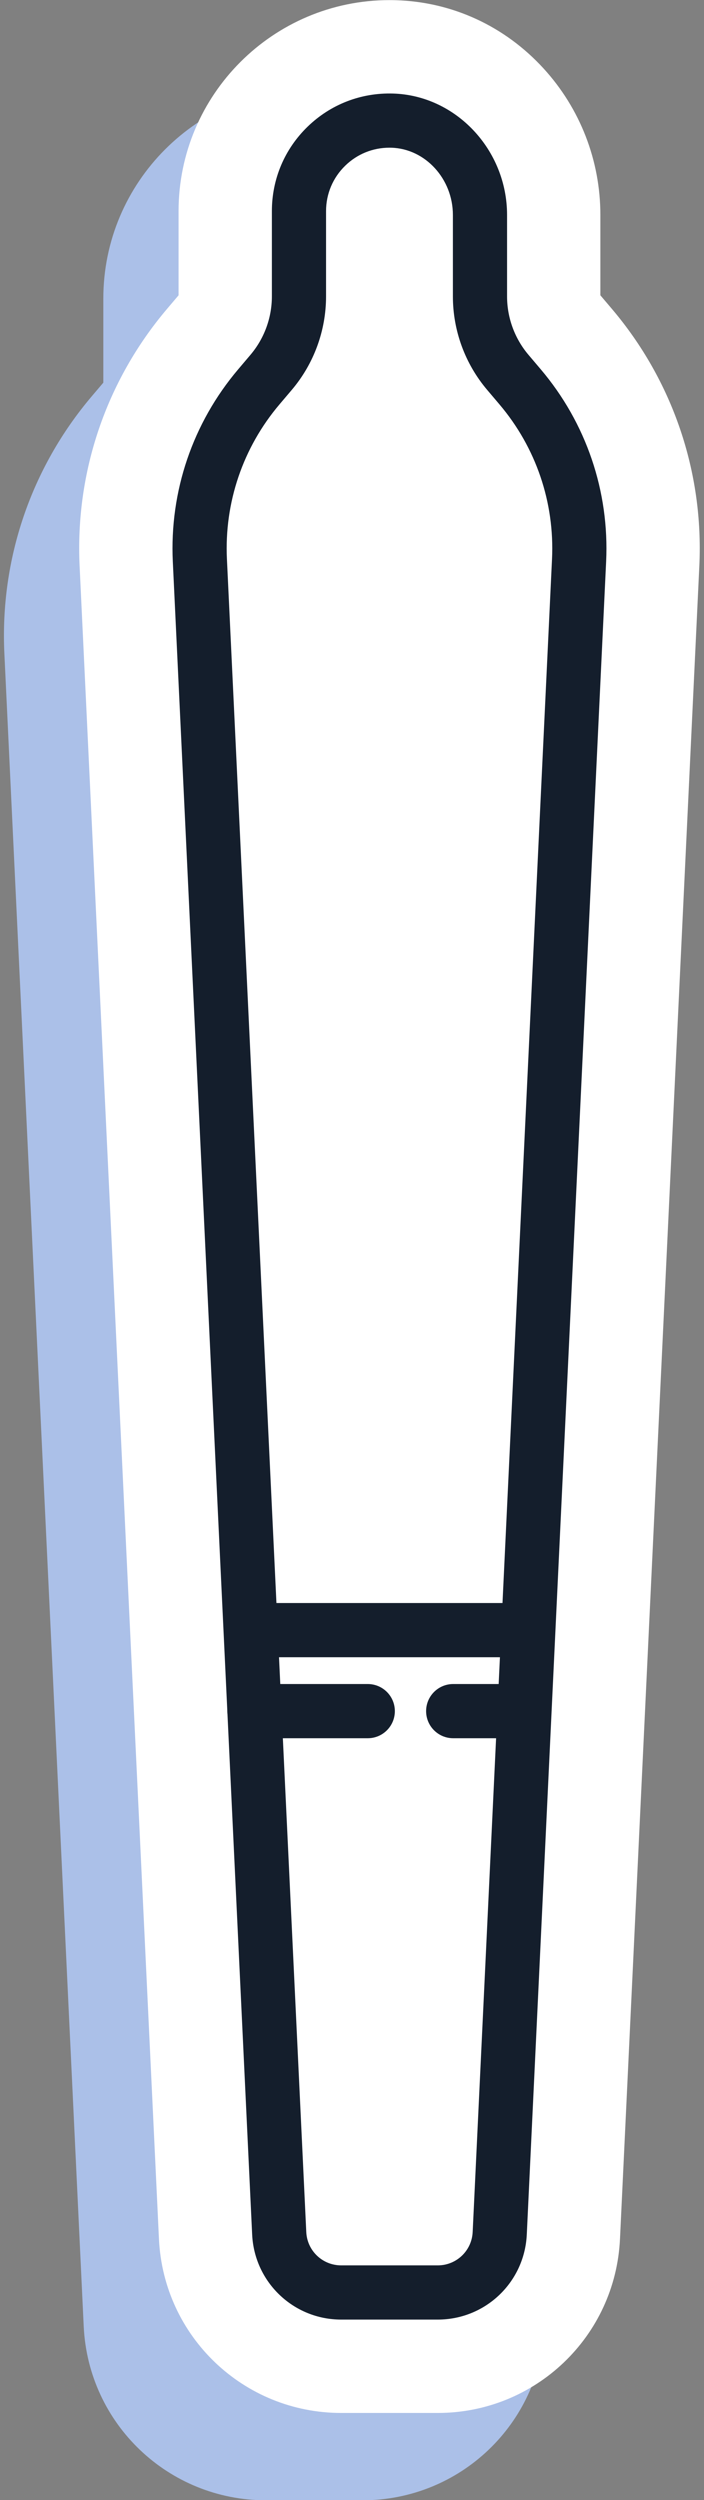 <?xml version="1.0" encoding="UTF-8" standalone="no"?><svg xmlns="http://www.w3.org/2000/svg" xmlns:xlink="http://www.w3.org/1999/xlink" fill="#000000" height="830.1" preserveAspectRatio="xMidYMid meet" version="1" viewBox="370.6 99.4 233.9 830.1" width="233.9" zoomAndPan="magnify"><rect x="370.6" y="99.4" width="233.9" height="830.1" fill="#808080" stroke="none"/><g><g id="change1_1"><path d="M 458.957 929.562 C 426.543 929.562 399.949 904.199 398.414 871.824 L 372.051 316.34 C 370.57 285.117 380.887 254.793 401.105 230.957 L 404.93 226.449 L 404.93 198.512 C 404.93 159.871 436.363 128.438 475 128.438 C 475.703 128.438 476.414 128.449 477.125 128.469 C 495.898 129.031 513.316 137.07 526.168 151.105 C 538.359 164.414 545.07 181.699 545.07 199.77 L 545.07 226.449 L 548.895 230.957 C 569.113 254.793 579.43 285.117 577.949 316.34 L 551.586 871.824 C 550.051 904.199 523.457 929.562 491.043 929.562 L 458.957 929.562" fill="#abc0e8"/></g><g id="change2_1"><path d="M 483.957 900.562 C 451.543 900.562 424.949 875.199 423.414 842.824 L 397.051 287.34 C 395.57 256.117 405.887 225.793 426.105 201.957 L 429.93 197.449 L 429.93 169.512 C 429.93 130.871 461.363 99.438 500 99.438 C 500.703 99.438 501.414 99.449 502.125 99.469 C 520.898 100.031 538.316 108.07 551.168 122.105 C 563.359 135.414 570.07 152.699 570.07 170.77 L 570.07 197.449 L 573.895 201.957 C 594.113 225.793 604.43 256.117 602.949 287.34 L 576.586 842.824 C 575.051 875.199 548.457 900.562 516.043 900.562 L 483.957 900.562" fill="#ffffff"/></g><g id="change3_1"><path d="M 500 148.438 C 494.48 148.438 489.293 150.535 485.328 154.387 C 481.199 158.391 478.93 163.762 478.93 169.512 L 478.93 197.816 C 478.93 209.176 474.883 220.199 467.535 228.863 L 463.477 233.648 C 451.312 247.988 445.105 266.234 445.996 285.016 L 472.359 840.504 C 472.652 846.703 477.746 851.562 483.957 851.562 L 516.043 851.562 C 522.254 851.562 527.348 846.703 527.641 840.504 L 554.004 285.016 C 554.895 266.234 548.688 247.988 536.523 233.648 L 532.465 228.863 C 525.117 220.199 521.07 209.176 521.07 197.816 L 521.07 170.77 C 521.074 158.801 511.914 148.785 500.656 148.449 C 500.438 148.441 500.219 148.438 500 148.438 Z M 516.043 869.562 L 483.957 869.562 C 468.121 869.562 455.133 857.172 454.379 841.355 L 428.016 285.867 C 426.91 262.516 434.629 239.836 449.75 222.008 L 453.809 217.219 C 458.398 211.809 460.93 204.914 460.93 197.816 L 460.93 169.512 C 460.93 158.852 465.141 148.895 472.789 141.469 C 480.438 134.047 490.531 130.137 501.195 130.457 C 522.082 131.082 539.074 149.168 539.07 170.77 L 539.07 197.816 C 539.07 204.914 541.602 211.809 546.191 217.223 L 550.25 222.008 C 565.371 239.836 573.09 262.516 571.984 285.867 L 545.621 841.355 C 544.867 857.172 531.879 869.562 516.043 869.562" fill="#141e2c"/></g><g id="change3_2"><path d="M 492.789 676.539 L 455.141 676.539 C 450.172 676.539 446.141 672.512 446.141 667.539 C 446.141 662.57 450.172 658.539 455.141 658.539 L 492.789 658.539 C 497.758 658.539 501.789 662.57 501.789 667.539 C 501.789 672.512 497.758 676.539 492.789 676.539" fill="#141e2c"/></g><g id="change3_3"><path d="M 544.695 676.539 L 521.172 676.539 C 516.203 676.539 512.172 672.512 512.172 667.539 C 512.172 662.57 516.203 658.539 521.172 658.539 L 544.695 658.539 C 549.664 658.539 553.695 662.57 553.695 667.539 C 553.695 672.512 549.664 676.539 544.695 676.539" fill="#141e2c"/></g><g id="change3_4"><path d="M 545.984 649.645 L 455.141 649.645 C 450.172 649.645 446.141 645.613 446.141 640.645 C 446.141 635.676 450.172 631.645 455.141 631.645 L 545.984 631.645 C 550.953 631.645 554.984 635.676 554.984 640.645 C 554.984 645.613 550.953 649.645 545.984 649.645" fill="#141e2c"/></g></g></svg>